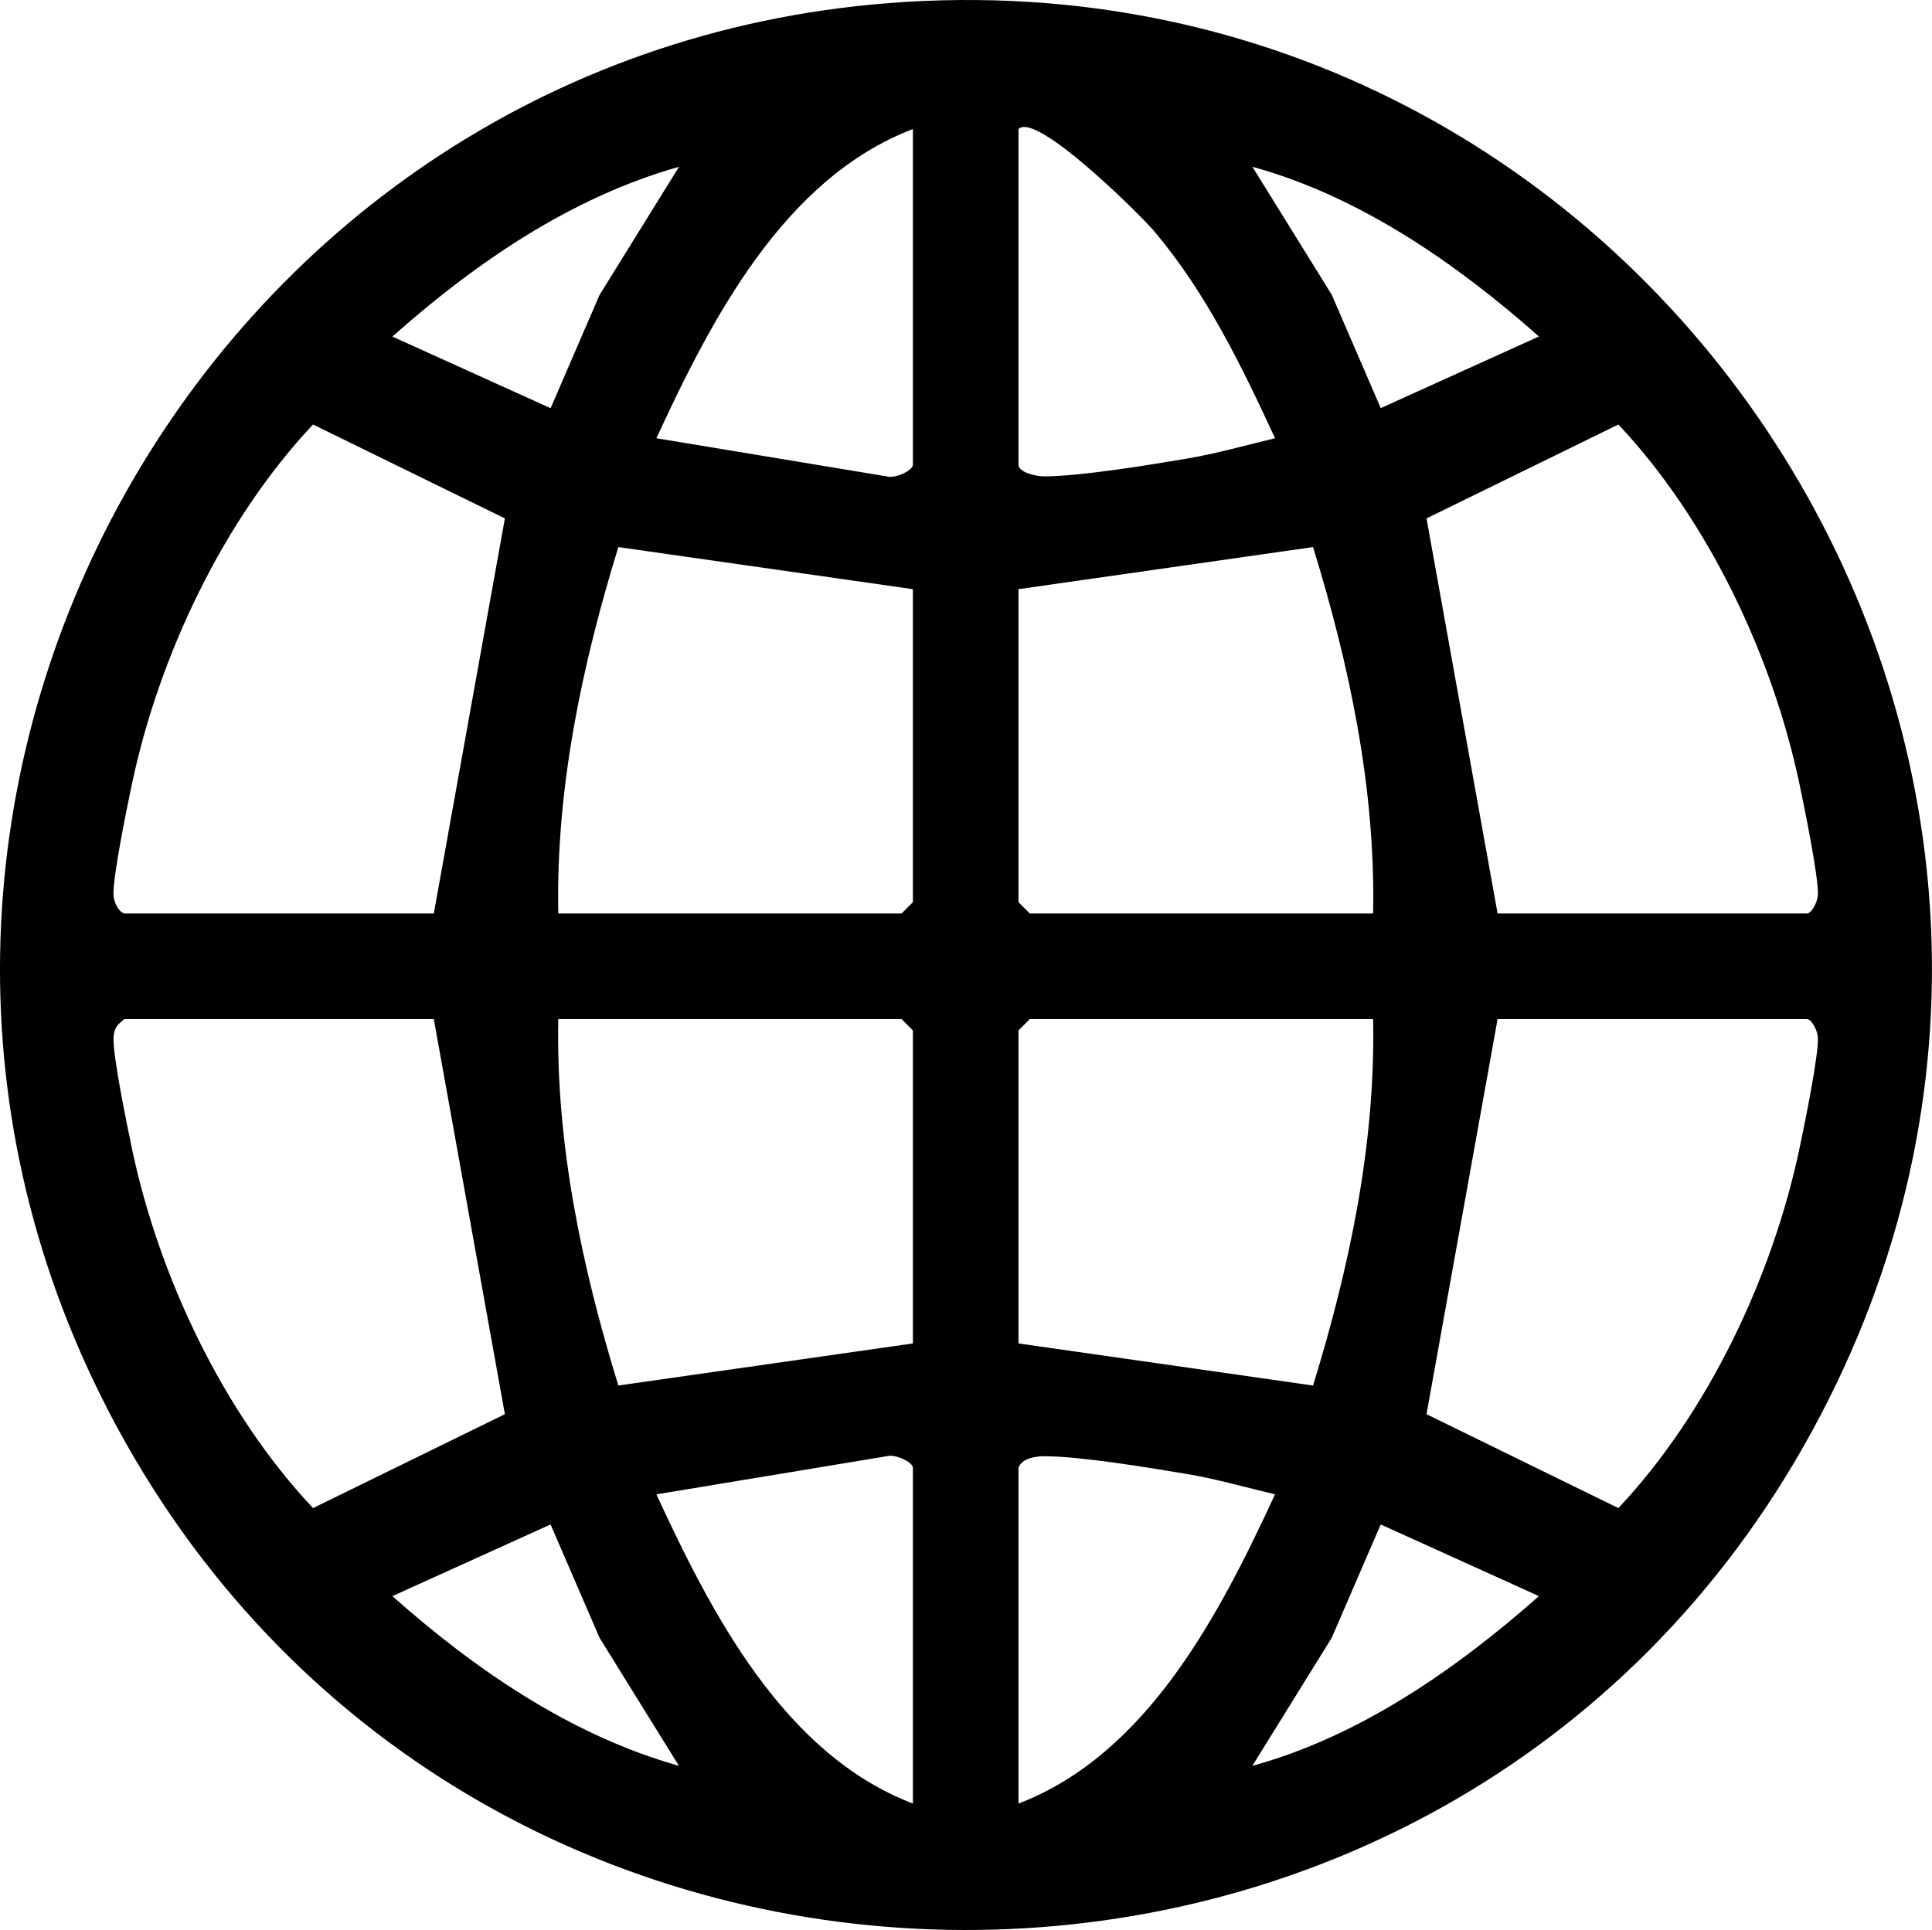 <?xml version="1.0" encoding="UTF-8"?><svg id="Layer_2" xmlns="http://www.w3.org/2000/svg" viewBox="0 0 256.08 255.88"><g id="Layer_1-2"><path d="M117.79.41c101.1-7.91,171.24,99.96,122.37,189.37-48.34,88.45-176.8,88.02-224.69-.65C-28.48,107.75,26.08,7.59,117.79.41ZM121,17.11c-17.14,6.56-26.71,25.24-34,40.99l30.55,5.06c1.05.32,3.45-.75,3.45-1.55V17.11ZM135,17.11v44.5c0,1.02,2.33,1.56,3.45,1.55,4.84-.03,13.68-1.49,18.76-2.34,3.98-.67,7.88-1.78,11.79-2.72-4.4-9.55-9.18-19.38-16.03-27.46-1.89-2.23-15.68-15.91-17.97-13.53ZM89.99,22.12c-14.31,4.03-27,12.75-37.98,22.5l20.97,9.5,6.49-15.02,10.52-16.97ZM183.01,54.11l20.97-9.5c-10.9-9.65-23.74-18.59-37.98-22.5l10.52,16.97,6.49,15.02ZM16.5,121.11h41l9.42-52.38-25.43-12.45c-11.9,12.65-20.45,30.73-24.03,47.79-.62,2.95-2.56,12.37-2.41,14.64.06.95.64,2.16,1.45,2.4ZM198.5,121.11h41c.61,0,1.39-1.48,1.45-2.4.15-2.27-1.8-11.69-2.41-14.64-3.57-17.05-12.12-35.14-24.03-47.79l-25.43,12.45,9.42,52.38ZM121,78.11l-39.04-5.58c-4.83,15.68-8.3,32.06-7.96,48.58h45.5l1.5-1.5v-41.5ZM182,121.11c.34-16.52-3.13-32.91-7.96-48.58l-39.04,5.58v41.5l1.5,1.5h45.5ZM16.5,135.11c-.93.7-1.37,1.18-1.45,2.4-.15,2.27,1.8,11.69,2.41,14.64,3.57,17.05,12.12,35.14,24.03,47.79l25.43-12.45-9.42-52.38H16.5ZM121,178.11v-41.5l-1.5-1.5h-45.5c-.34,16.52,3.13,32.91,7.96,48.58l39.04-5.58ZM182,135.11h-45.5l-1.5,1.5v41.5l39.04,5.58c4.83-15.68,8.3-32.06,7.96-48.58ZM198.5,135.11l-9.42,52.38,25.43,12.45c11.9-12.65,20.45-30.73,24.03-47.79.62-2.95,2.56-12.37,2.41-14.64-.06-.92-.83-2.4-1.45-2.4h-41ZM121,239.11v-44.5c0-.8-2.4-1.87-3.45-1.55l-30.55,5.06c7.29,15.75,16.86,34.43,34,40.99ZM135,194.61v44.5c17.14-6.56,26.71-25.24,34-40.99-3.9-.94-7.81-2.05-11.79-2.72-5.08-.85-13.92-2.31-18.76-2.34-1.23,0-3.07.31-3.45,1.55ZM72.98,202.11l-20.97,9.5c10.97,9.75,23.66,18.46,37.98,22.5l-10.52-16.97-6.49-15.02ZM166,234.11c14.23-3.9,27.07-12.85,37.98-22.5l-20.97-9.5-6.49,15.02-10.52,16.97Z"/></g></svg>